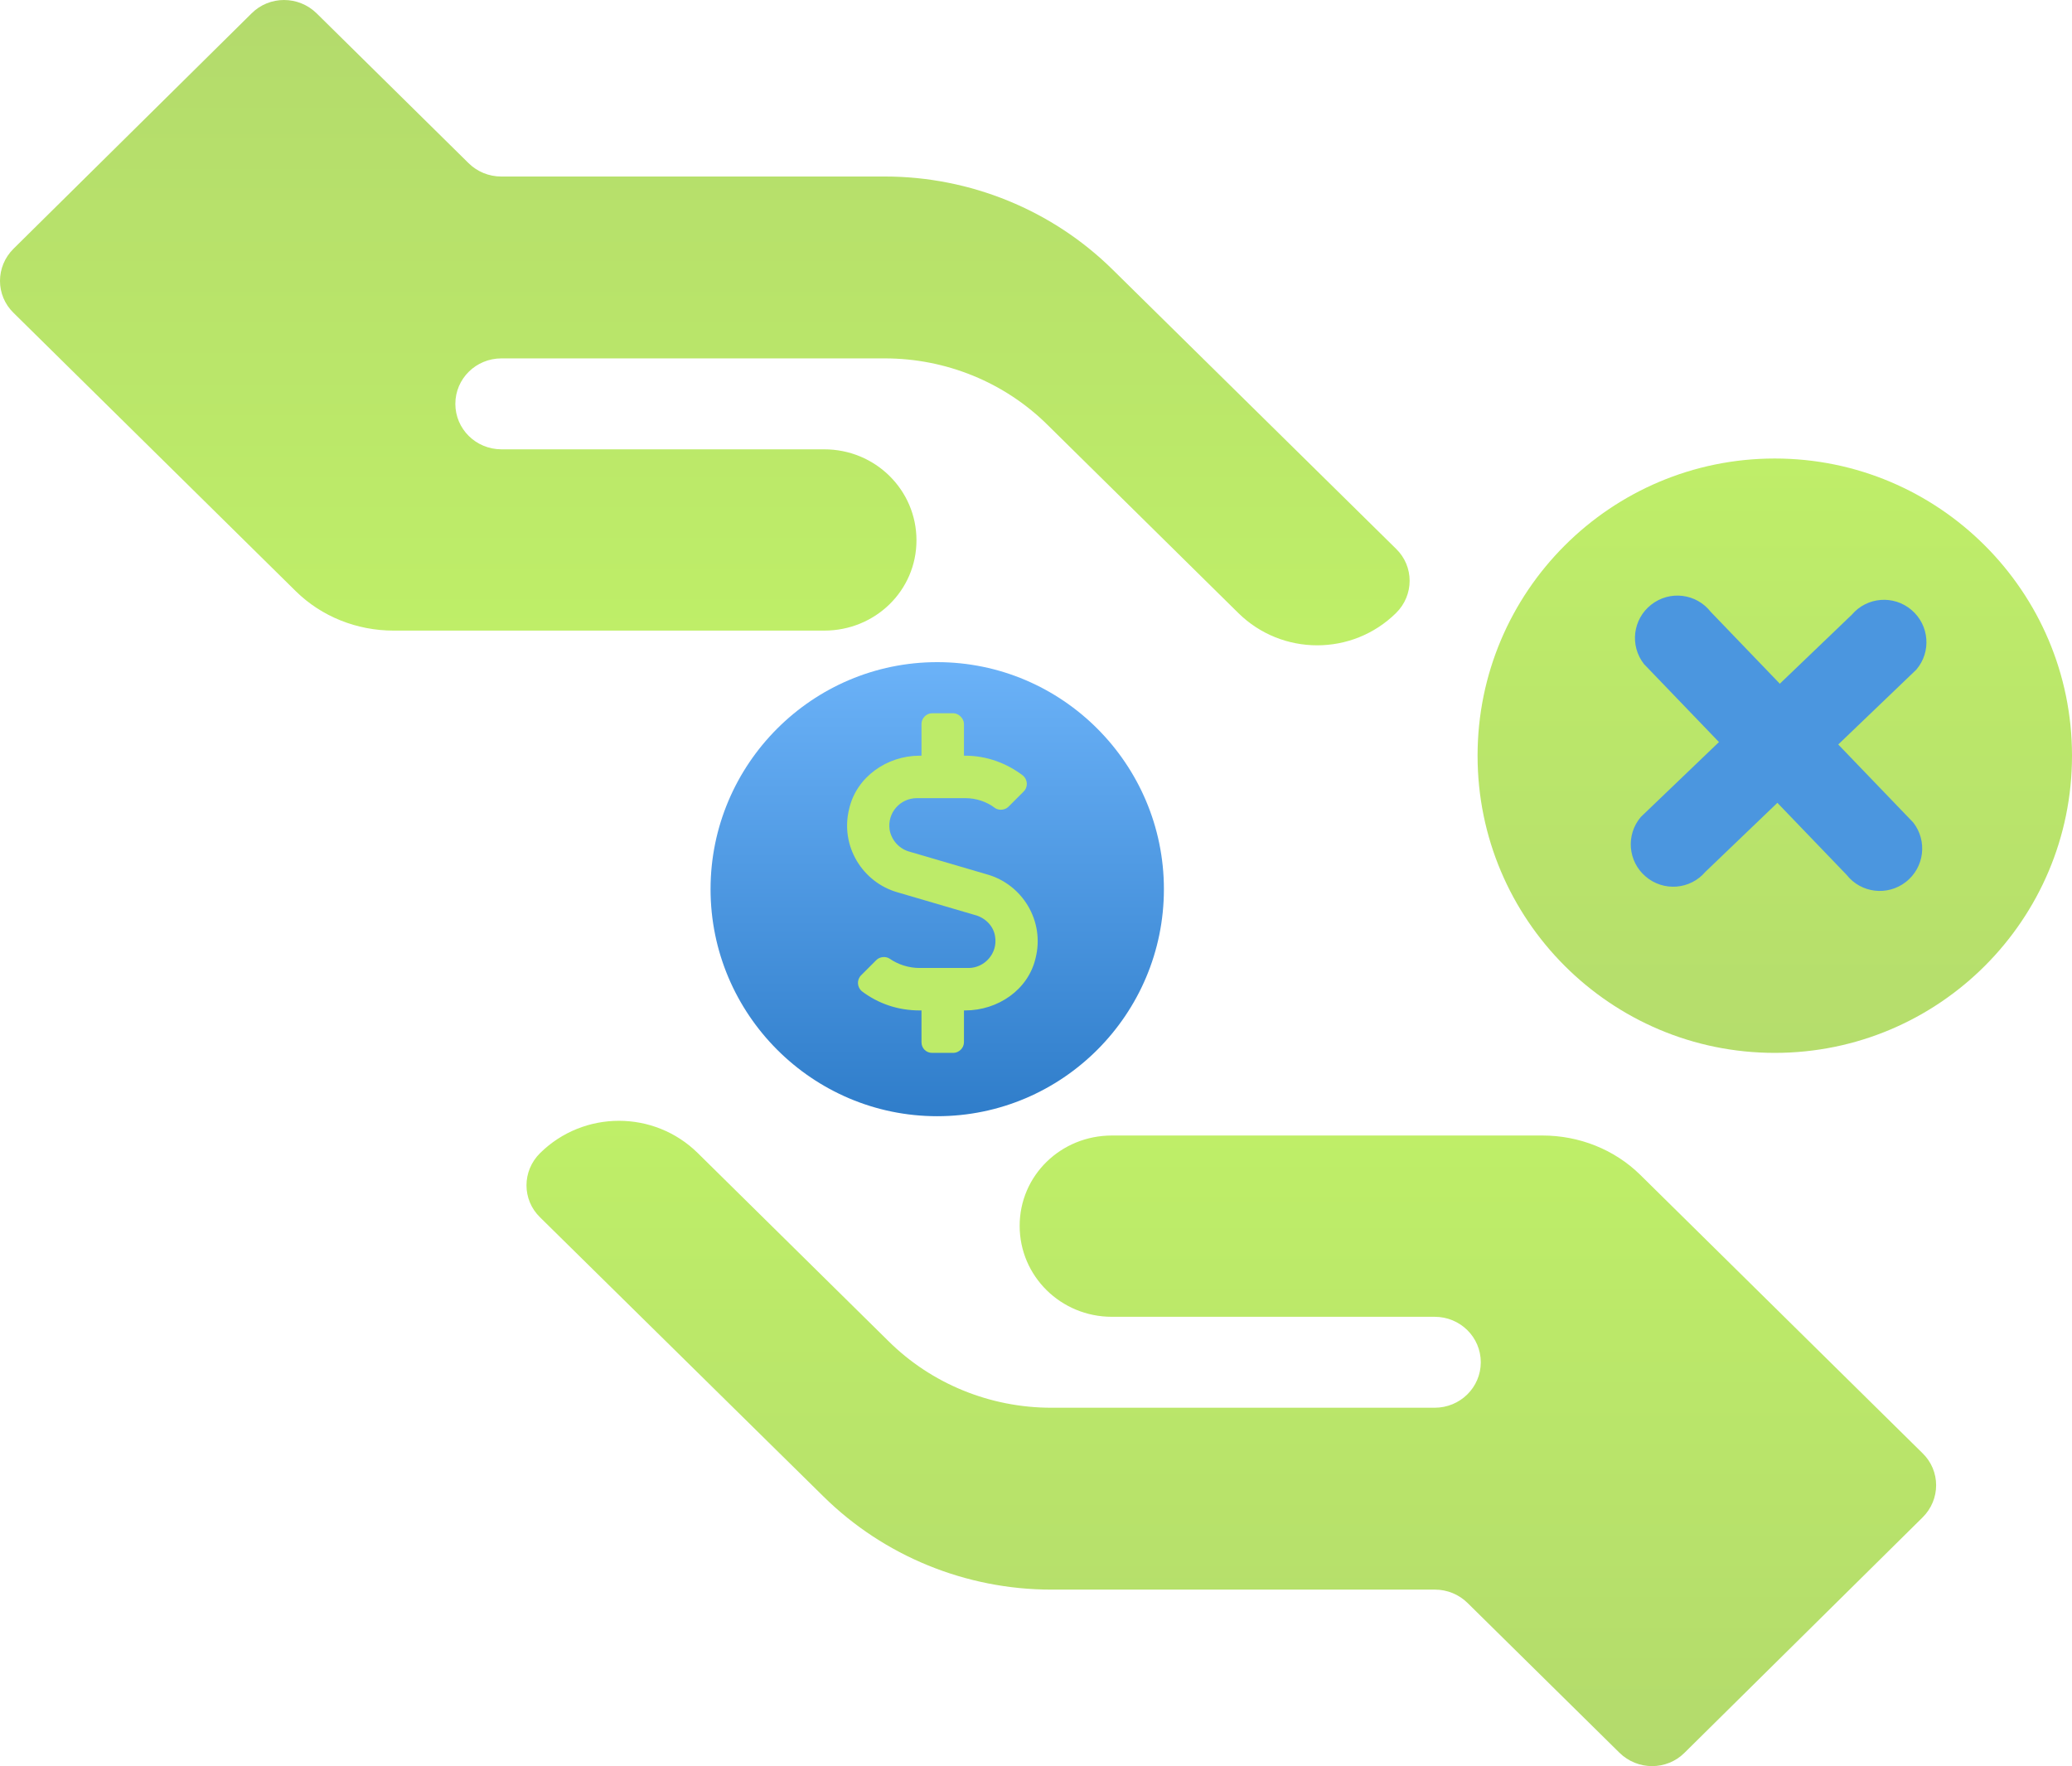 <svg width="122" height="104" viewBox="0 0 122 104" fill="none" xmlns="http://www.w3.org/2000/svg">
<path d="M55.184 65.729C47.829 65.729 41.838 59.728 41.838 52.36C41.838 44.992 47.829 38.991 55.184 38.991C62.54 38.991 68.531 44.992 68.531 52.36C68.531 59.728 62.554 65.729 55.184 65.729Z" fill="url(#paint0_linear)"/>
<path d="M58.125 51.492L53.594 50.164C52.969 50.008 52.5 49.5 52.383 48.875C52.227 47.859 53.008 47 53.985 47H56.836C57.461 47 58.086 47.195 58.594 47.586C58.828 47.742 59.18 47.703 59.375 47.508L60.274 46.609C60.547 46.336 60.508 45.906 60.235 45.672C59.258 44.93 58.086 44.5 56.836 44.5H56.758V42.625C56.758 42.312 56.446 42 56.133 42H54.883C54.532 42 54.258 42.312 54.258 42.625V44.5H54.141C52.227 44.5 50.43 45.75 50 47.625C49.453 49.812 50.782 51.961 52.852 52.547L57.383 53.875C58.008 54.031 58.516 54.539 58.594 55.164C58.75 56.141 57.969 57 57.032 57H54.141C53.516 57 52.891 56.805 52.383 56.453C52.149 56.297 51.797 56.336 51.602 56.531L50.703 57.43C50.43 57.703 50.469 58.133 50.742 58.367C51.719 59.109 52.891 59.5 54.141 59.5H54.258V61.375C54.258 61.727 54.532 62 54.883 62H56.133C56.446 62 56.758 61.727 56.758 61.375V59.5H56.836C58.75 59.5 60.547 58.289 60.977 56.414C61.524 54.227 60.196 52.078 58.125 51.492Z" fill="#BDEB69"/>
<path d="M104.5 62C94.84 62 87 54.16 87 44.5C87 34.84 94.84 27 104.5 27C114.16 27 122 34.84 122 44.5C122 54.16 114.16 62 104.5 62Z" fill="url(#paint1_linear)"/>
<path d="M96.616 48.104L109.037 36.196C109.931 35.147 111.5 35.023 112.551 35.919C113.601 36.814 113.728 38.384 112.834 39.432L100.413 51.34C99.519 52.389 97.949 52.513 96.898 51.617C95.848 50.722 95.722 49.152 96.616 48.104Z" fill="#4B96DF"/>
<path d="M96.799 39.105L108.723 51.51C109.573 52.594 111.136 52.782 112.222 51.931C113.309 51.079 113.499 49.516 112.649 48.431L100.725 36.026C99.874 34.942 98.311 34.754 97.225 35.606C96.138 36.457 95.948 38.02 96.799 39.105Z" fill="#4B96DF"/>
<path d="M113.199 89.358C114.267 88.305 114.267 86.609 113.199 85.573L96.583 69.186C95.062 67.687 92.981 66.866 90.827 66.866H65.468C62.463 66.866 60.038 69.222 60.038 72.185C60.038 75.149 62.463 77.541 65.468 77.541H84.474C85.976 77.541 87.189 78.737 87.189 80.218C87.189 81.7 85.976 82.896 84.474 82.896H61.902C58.3 82.896 54.843 81.486 52.309 78.969L41.087 67.901C38.516 65.366 34.371 65.366 31.801 67.901C30.733 68.954 30.733 70.65 31.801 71.686L48.49 88.126C52.037 91.625 56.87 93.606 61.902 93.606H84.492C85.216 93.606 85.903 93.892 86.41 94.392L95.352 103.21C96.42 104.263 98.139 104.263 99.189 103.21L113.199 89.358Z" fill="url(#paint2_linear)"/>
<path d="M0.801 14.642C-0.267 15.695 -0.267 17.391 0.801 18.427L17.417 34.814C18.938 36.313 21.019 37.134 23.173 37.134H48.532C51.537 37.134 53.962 34.778 53.962 31.815C53.962 28.851 51.537 26.459 48.532 26.459H29.526C28.024 26.459 26.811 25.263 26.811 23.782C26.811 22.3 28.024 21.104 29.526 21.104H52.098C55.7 21.104 59.157 22.514 61.691 25.031L72.913 36.099C75.484 38.634 79.629 38.634 82.199 36.099C83.267 35.046 83.267 33.35 82.199 32.315L65.51 15.874C61.963 12.375 57.13 10.394 52.098 10.394H29.508C28.784 10.394 28.096 10.108 27.59 9.608L18.648 0.79C17.58 -0.263 15.861 -0.263 14.811 0.79L0.801 14.642Z" fill="url(#paint3_linear)"/>
<defs>
<linearGradient id="paint0_linear" x1="55.184" y1="38.991" x2="55.184" y2="65.729" gradientUnits="userSpaceOnUse">
<stop stop-color="#6BB2F8"/>
<stop offset="1" stop-color="#2F7DCA"/>
</linearGradient>
<linearGradient id="paint1_linear" x1="104.5" y1="27" x2="104.5" y2="62" gradientUnits="userSpaceOnUse">
<stop stop-color="#BFEE69"/>
<stop offset="1" stop-color="#B5DD6C"/>
</linearGradient>
<linearGradient id="paint2_linear" x1="72.5" y1="66" x2="72.5" y2="104" gradientUnits="userSpaceOnUse">
<stop stop-color="#BFEF68"/>
<stop offset="1" stop-color="#B3DA6C"/>
</linearGradient>
<linearGradient id="paint3_linear" x1="41.5" y1="38" x2="41.5" y2="0" gradientUnits="userSpaceOnUse">
<stop stop-color="#BFEF68"/>
<stop offset="1" stop-color="#B3DA6C"/>
</linearGradient>
</defs>
</svg>
